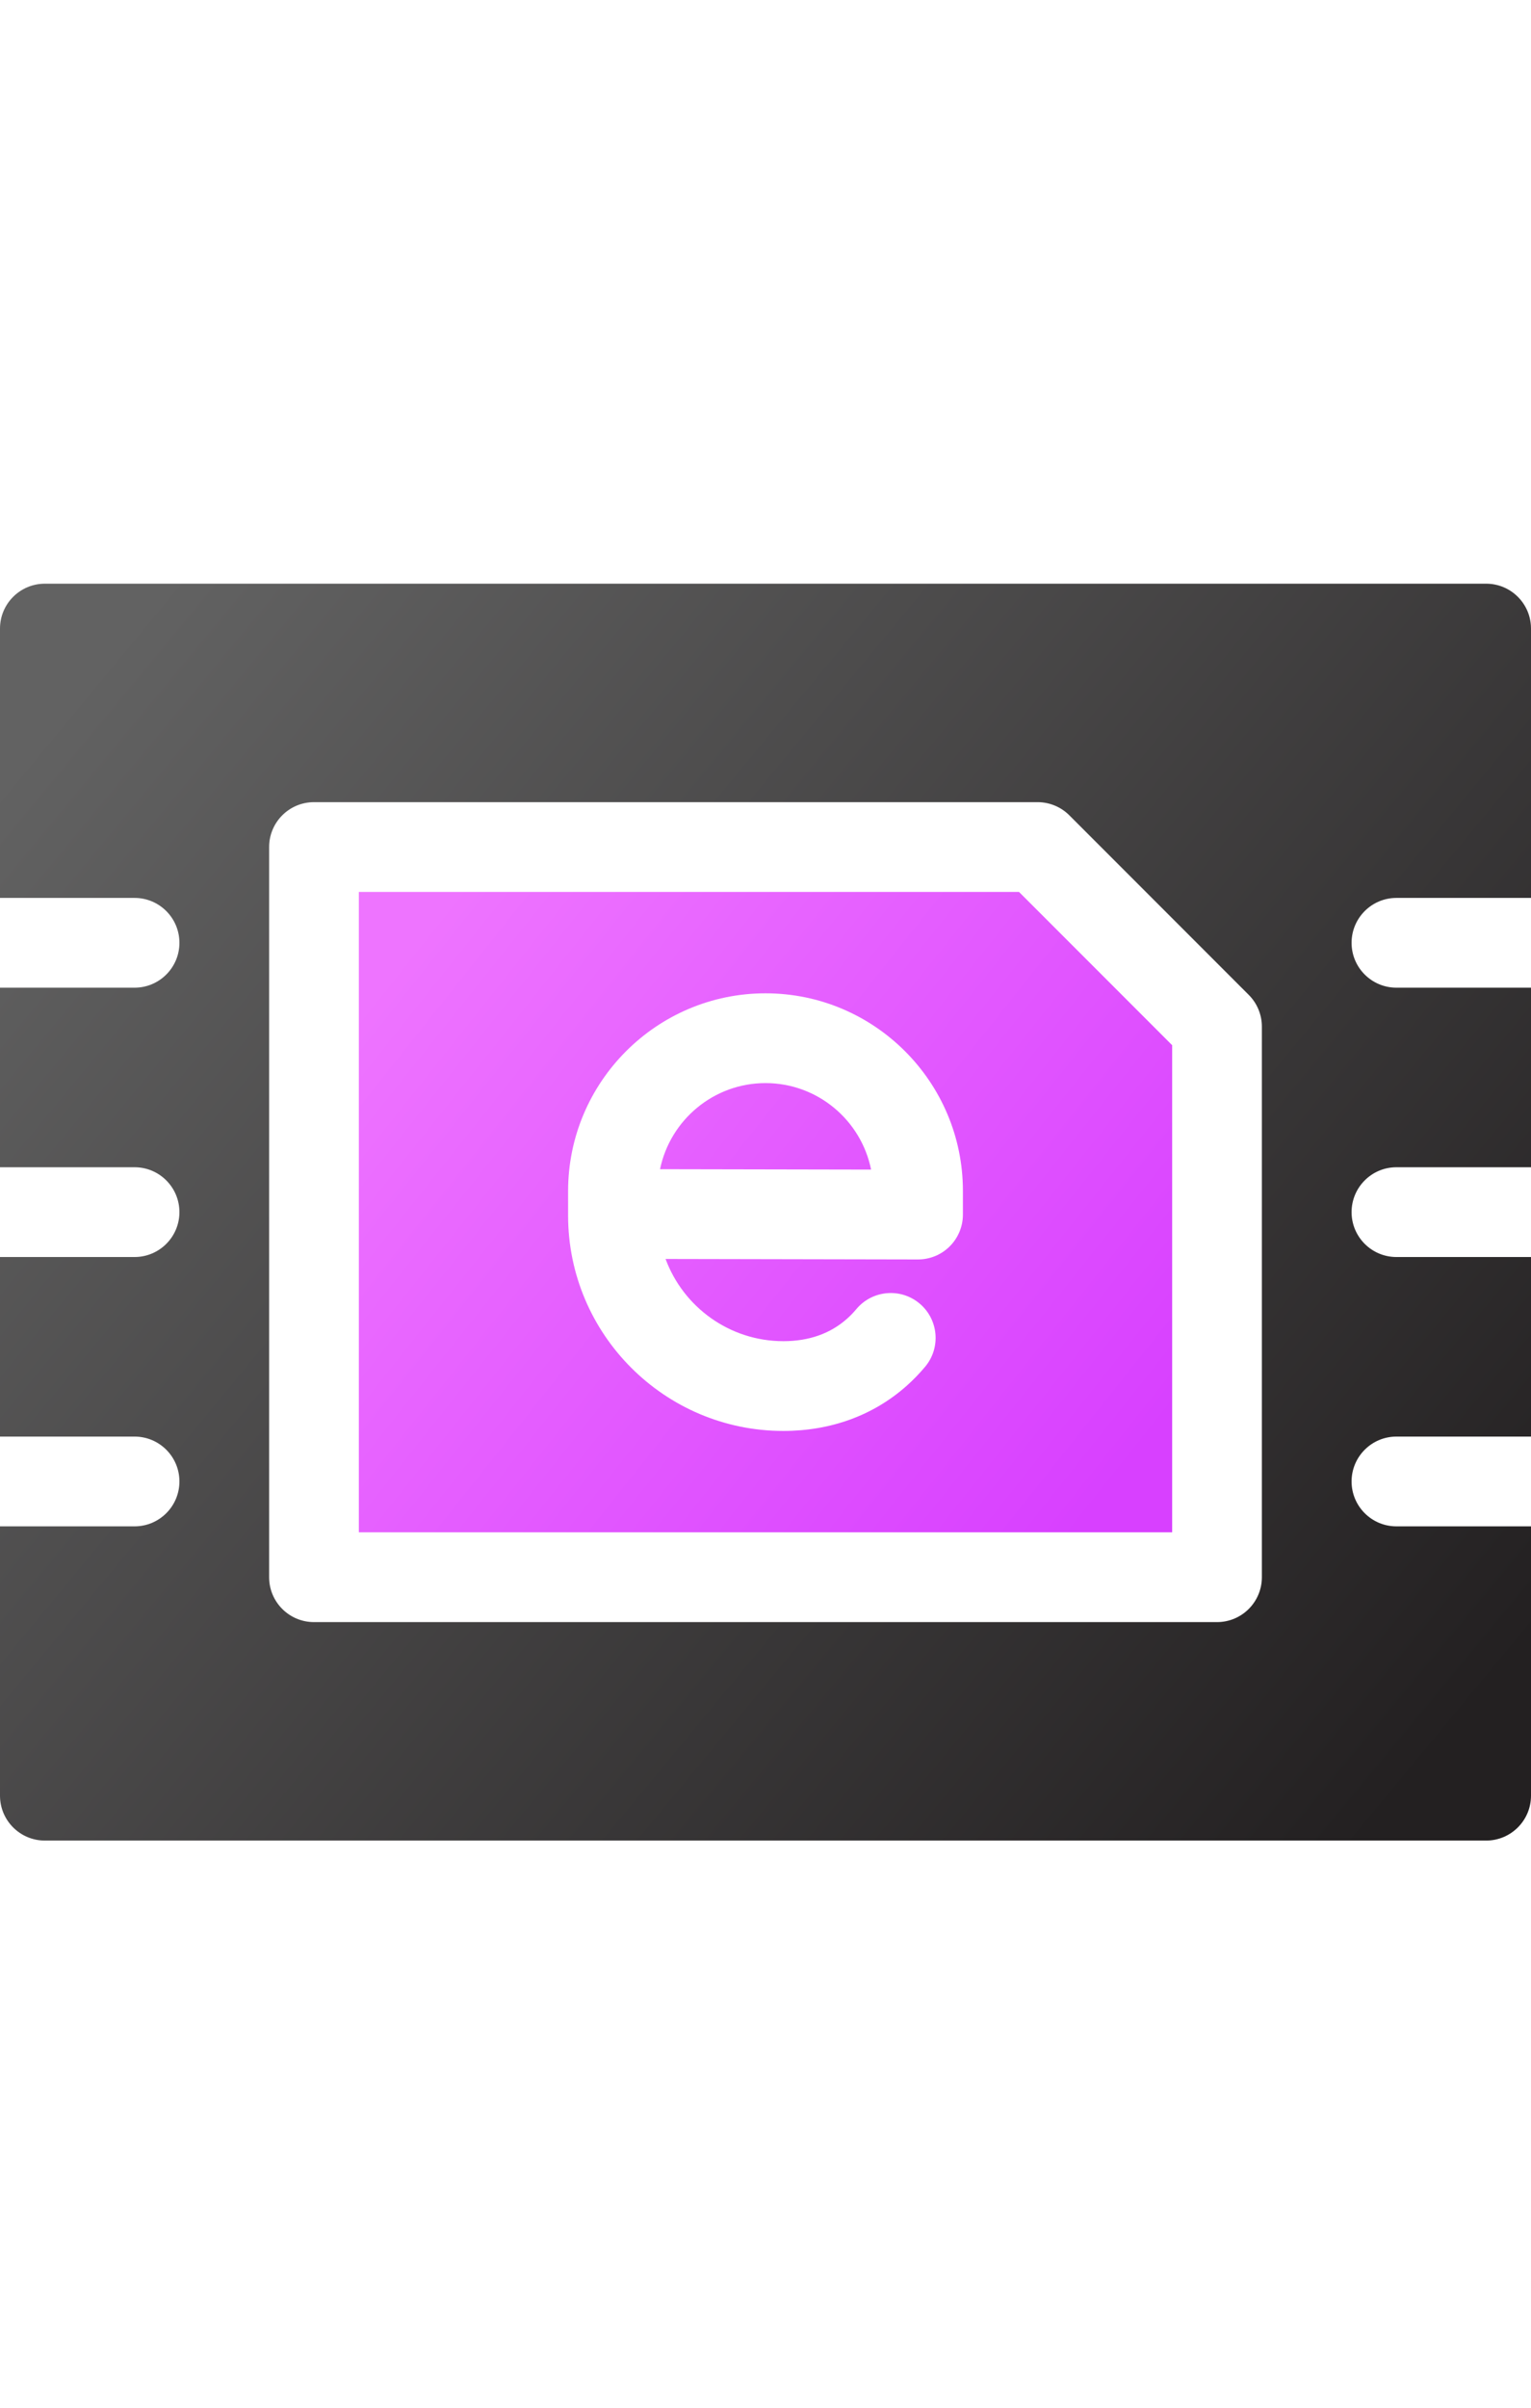 <svg xmlns="http://www.w3.org/2000/svg" width="84" height="132" viewBox="0 0 84 132">
  <defs>
    <linearGradient id="process-virtual-cards-a" x1="0%" x2="100%" y1="19.052%" y2="80.948%">
      <stop offset="0%" stop-color="#EE74FF"/>
      <stop offset="100%" stop-color="#D840FF"/>
    </linearGradient>
    <linearGradient id="process-virtual-cards-b" x1="0%" x2="100%" y1="16.354%" y2="83.646%">
      <stop offset="0%" stop-color="#626262"/>
      <stop offset="100%" stop-color="#232021"/>
    </linearGradient>
  </defs>
  <g fill="none" transform="translate(0 32)">
    <path fill="url(#process-virtual-cards-a)" d="M55.91,16.899 L64.312,25.301 L64.312,52.007 L19.688,52.007 L19.688,16.899 L55.91,16.899 Z M42,22.457 C36.028,22.457 31.169,27.321 31.169,33.301 L31.169,33.301 L31.169,34.638 C31.169,41.151 36.468,46.449 42.981,46.449 C45.588,46.449 47.929,45.592 49.75,43.97 C50.106,43.652 50.446,43.302 50.758,42.93 C51.631,41.889 51.495,40.337 50.454,39.463 C49.412,38.59 47.86,38.726 46.987,39.767 C46.827,39.957 46.656,40.135 46.477,40.294 C45.558,41.113 44.382,41.528 42.981,41.528 C40.02,41.528 37.489,39.649 36.517,37.021 L36.517,37.021 L50.365,37.048 L50.365,37.048 C51.022,37.048 51.647,36.79 52.108,36.329 C52.571,35.867 52.831,35.241 52.831,34.587 L52.831,34.587 L52.831,33.287 C52.831,27.315 47.972,22.457 42,22.457 Z M42,27.379 C44.859,27.379 47.25,29.42 47.793,32.121 L47.793,32.121 L36.214,32.099 C36.769,29.407 39.153,27.379 42,27.379 Z"/>
    <path fill="url(#process-virtual-cards-b)" d="M76.617,17.227 L84,17.227 L84,2.461 C84,1.102 82.898,0 81.539,0 L2.461,0 C1.102,0 0,1.102 0,2.461 L0,17.227 L7.383,17.227 C8.742,17.227 9.844,18.328 9.844,19.688 C9.844,21.047 8.742,22.148 7.383,22.148 L0,22.148 L0,31.992 L7.383,31.992 C8.742,31.992 9.844,33.094 9.844,34.453 C9.844,35.812 8.742,36.914 7.383,36.914 L0,36.914 L0,46.758 L7.383,46.758 C8.742,46.758 9.844,47.86 9.844,49.219 C9.844,50.578 8.742,51.68 7.383,51.68 L0,51.68 L0,66.445 C0,67.804 1.102,68.906 2.461,68.906 L81.539,68.906 C82.898,68.906 84,67.804 84,66.445 L84,51.68 L76.617,51.68 C75.258,51.68 74.156,50.578 74.156,49.219 C74.156,47.86 75.258,46.758 76.617,46.758 L84,46.758 L84,36.914 L76.617,36.914 C75.258,36.914 74.156,35.812 74.156,34.453 C74.156,33.094 75.258,31.992 76.617,31.992 L84,31.992 L84,22.148 L76.617,22.148 C75.258,22.148 74.156,21.047 74.156,19.688 C74.156,18.328 75.258,17.227 76.617,17.227 Z M69.234,54.468 C69.234,55.827 68.133,56.929 66.773,56.929 L17.227,56.929 C15.867,56.929 14.766,55.827 14.766,54.468 L14.766,14.438 C14.766,13.079 15.867,11.977 17.227,11.977 L56.93,11.977 C57.582,11.977 58.208,12.236 58.67,12.698 L68.513,22.542 C68.975,23.003 69.234,23.629 69.234,24.282 L69.234,54.468 Z"/>
  </g>
</svg>
